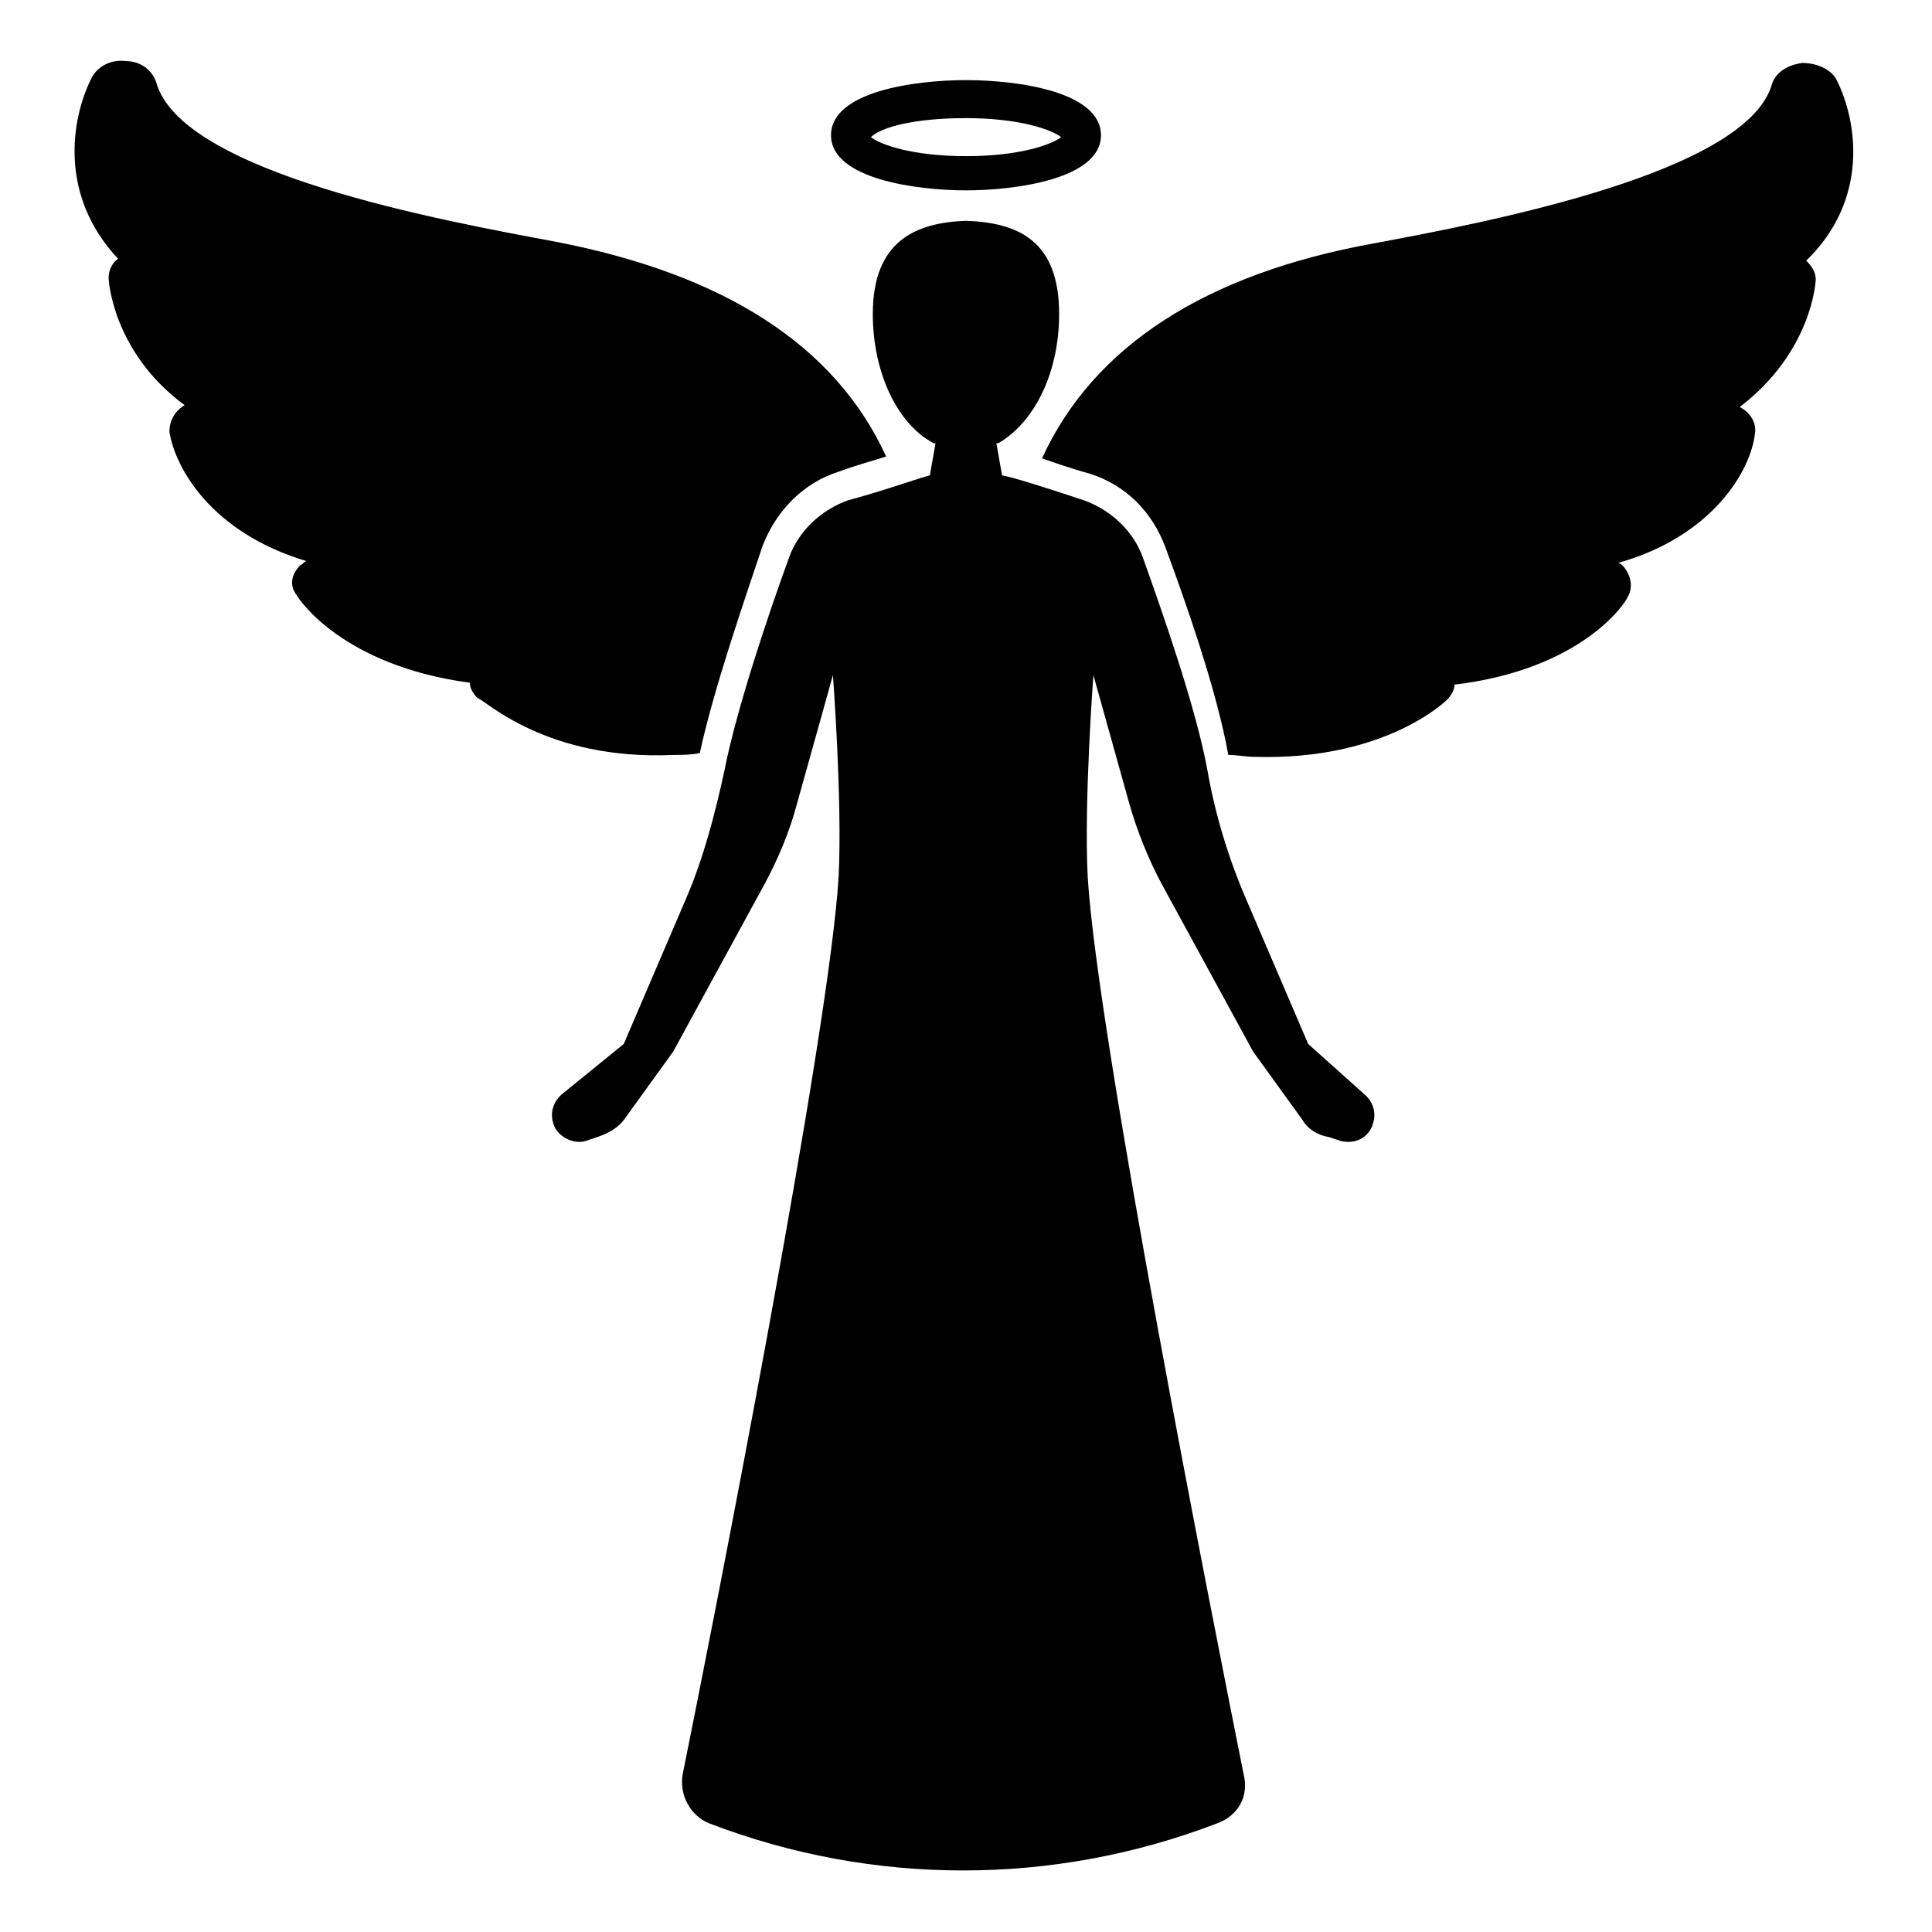 <?xml version="1.0" encoding="UTF-8"?>
<!-- Uploaded to: ICON Repo, www.iconrepo.com, Generator: ICON Repo Mixer Tools -->
<svg fill="#000000" width="800px" height="800px" version="1.1" viewBox="144 144 512 512" xmlns="http://www.w3.org/2000/svg">
 <g>
  <path d="m322.41 344.07c2.519 0 4.535 0 7.055-0.504 3.527-16.625 12.09-41.312 16.625-54.914 3.527-9.07 10.578-16.625 20.152-19.648 5.543-2.016 9.574-3.023 12.594-4.031-13.602-29.727-43.328-48.367-87.664-56.93-29.727-5.543-99.25-18.137-105.8-42.32-1.008-3.023-4.031-5.543-8.062-5.543-4.031-0.504-7.559 1.512-9.07 4.535-5.543 11.082-8.566 31.234 7.055 47.863-1.512 1.008-2.519 3.023-2.519 5.039 0 0.504 1.008 19.648 20.152 33.754-2.519 1.512-4.031 4.031-4.031 7.055 1.512 9.574 11.082 26.703 36.273 34.258-1.008 0.504-1.008 1.008-1.512 1.008-2.519 2.519-3.023 5.543-1.008 8.062 0.504 1.008 12.09 18.641 45.848 23.176 0 1.512 1.008 3.023 2.016 4.031 2.023 0.5 18.145 16.621 51.898 15.109z"/>
  <path d="m490.68 420.66-16.625-38.793c-4.535-10.578-8.062-22.168-10.078-33.754-3.023-16.625-12.09-42.32-17.129-56.426-2.519-7.055-8.566-12.594-15.617-15.113-9.07-3.023-20.152-6.551-21.664-6.551l-1.512-8.566h0.504c9.574-5.543 16.121-18.641 16.121-34.258 0-19.648-11.082-24.184-24.688-24.688-13.602 0.504-24.688 5.543-24.688 24.688 0 15.617 6.551 29.223 16.121 34.258h0.504l-1.512 8.566c-1.008 0-12.09 4.031-21.664 6.551-7.055 2.519-13.098 8.062-15.617 15.113-5.543 15.113-14.105 40.809-17.129 56.426-2.519 11.586-5.543 23.176-10.078 33.754l-16.625 38.793-16.121 13.098c-2.519 2.016-3.527 5.039-2.519 8.062 1.008 3.527 5.543 5.543 8.566 4.535l3.023-1.008c3.023-1.008 5.543-2.519 7.055-4.535l13.098-18.137 24.184-44.336c3.527-6.551 6.551-13.602 8.566-21.16l9.574-34.258s2.519 33.25 1.512 53.402c-2.519 42.32-33.25 198-41.312 237.8-1.008 5.543 2.016 11.082 7.055 13.098 43.328 16.625 91.191 16.625 134.52 0 5.543-2.016 8.566-7.055 7.055-13.098-8.062-40.305-38.793-195.48-41.312-237.8-1.008-20.152 1.512-53.402 1.512-53.402l9.574 34.258c2.016 7.055 5.039 14.609 8.566 21.16l24.184 44.336 13.098 18.137c1.512 2.519 4.031 4.031 7.055 4.535l3.023 1.008c4.031 1.008 7.559-1.008 8.566-4.535 1.008-3.023 0-6.047-2.519-8.062z"/>
  <path d="m630.74 165.22c-1.512-3.023-5.543-4.535-9.07-4.535-4.031 0.504-7.055 2.519-8.062 5.543-6.551 23.68-76.074 36.777-105.8 42.32-44.336 8.062-74.059 27.207-87.664 56.93 3.023 1.008 7.055 2.519 12.594 4.031 9.574 3.023 16.625 10.078 20.152 19.648 5.039 13.602 13.602 37.785 16.625 54.914 2.519 0 4.535 0.504 7.055 0.504 34.258 1.008 50.383-14.609 50.883-15.113 1.008-1.008 2.016-2.519 2.016-4.031 33.754-4.031 45.344-21.664 45.848-23.176 1.512-2.519 1.008-5.543-1.008-8.062-0.504-0.504-1.008-1.008-1.512-1.008 25.191-7.055 35.266-24.688 36.273-34.258 0.504-2.519-1.008-5.543-4.031-7.055 19.145-14.609 20.152-33.25 20.152-33.754 0-2.016-1.008-3.527-2.519-5.039 16.637-16.117 13.613-36.773 8.07-47.859z"/>
  <path d="m400 194.45c13.098 0 35.77-3.023 35.77-14.609 0-11.586-22.168-14.609-35.77-14.609s-35.77 3.023-35.77 14.609c-0.004 11.586 22.668 14.609 35.77 14.609zm0-19.145c14.105 0 22.672 3.023 25.191 5.039-2.519 2.016-11.082 5.039-25.191 5.039-14.105 0-22.672-3.023-25.191-5.039 2.519-2.519 11.082-5.039 25.191-5.039z"/>
 </g>
</svg>